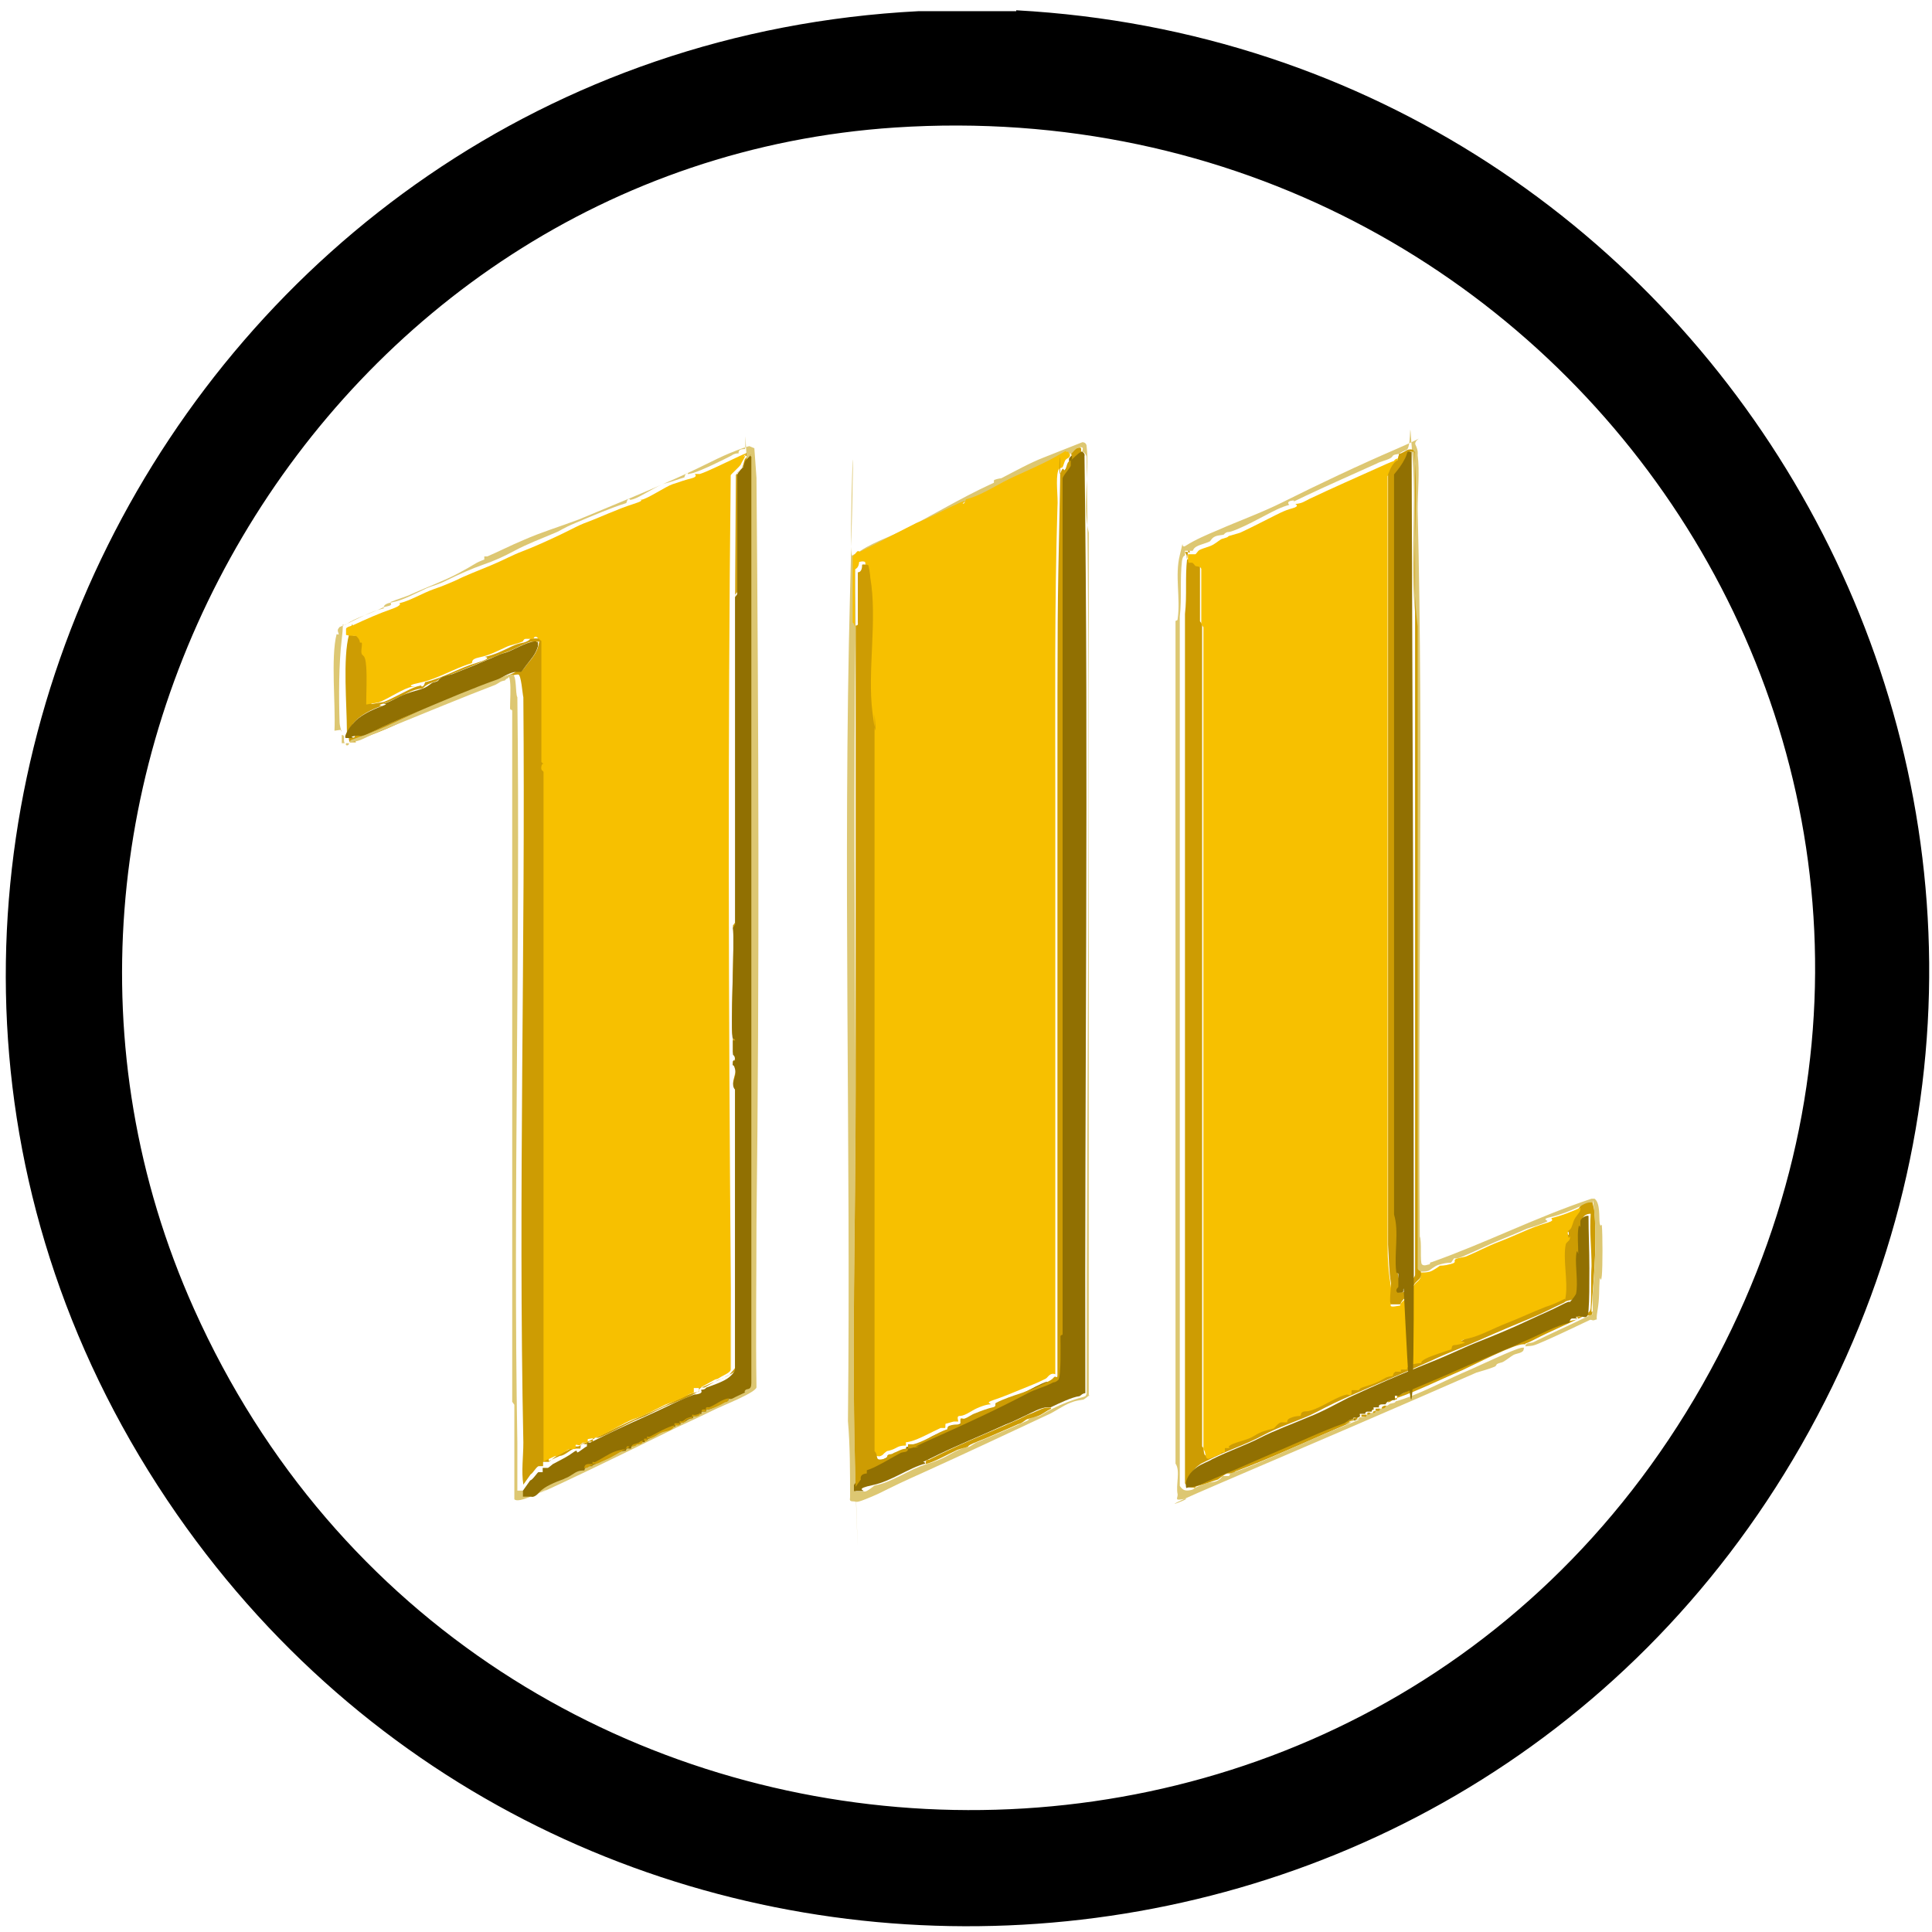 <?xml version="1.0" encoding="UTF-8"?> <svg xmlns="http://www.w3.org/2000/svg" id="Layer_1" version="1.1" viewBox="0 0 450 450"><defs><style> .st0 { fill: #ddc772; } .st1 { fill: #f7c000; } .st2 { fill: #cd9c03; } .st3 { fill: #917002; } </style></defs><g><path class="st2" d="M276.4,129.4c0,1.4.2.7,1,1s.5.7.7.7,1,0,1.4.7v12.9l.5.7v191.5c.7.5,0,2.2,1.2,2.2s2.2-.7,2.6-1,0-.5.5-.5h.7v-1h1.2c.2,0,.5-.7.7-1,1.7-.7,3.6-1.2,5-1.9s2.6-1.2,4.5-1.7,1.4-1.2,1.7-1.4,1,0,1.4,0,.5-.7.7-1c1,0,1.7-.2,2.4-.5s.5-.7.7-1c.7-.2,2.2-.5,2.9-.7,2.2-1,5-2.9,7.2-3.3s.7,0,1,0,0-.7.2-1,1,0,1.4,0,1-.7,1.2-.7c1.2-.5,2.4-.7,3.8-1.4s1.7-1,3.1-1.2.7-1,.7-1h1.2c.5,0,0-.5.2-.5h1.2c.5,0,.5-1,.7-1,.7,0,1.9-.2,2.6-.5s.5-.7,1-1c1.4-.7,4.5-1.7,6-2.2s.7-1,.7-1c.7,0,1.9-.2,2.4-.5s.5-.7.7-1c3.1-.7,6-2.4,9.1-3.6s6-2.6,9.1-3.8,2.9-1.2,4.5-1.9c.2,0,.2-.5.2-.7.5-3.6-.7-8.8,0-12,.7-3.1,1-.7,1-1.7s-.5-.2-.5-.5c-.2-1.4,1-1.9,1-2.2.2-1.7.7-1.7,1.7-3.1s.5-.5.2-1c1-.5,1.9-1.2,3.1-1,0,1,.5,1.9.5,2.9.5,6,0,13.4-.5,19.4-.5,6,0,2.6,0,3.8s-1.4.5-1.7.7c-3.8,1.9-8.4,3.8-12,5.7-3.6,1.9-1.9,0-1.9,1h-.5c-2.2,0-11.5,4.8-14.1,6-4.5,1.9-10.8,5-15.3,6.5,0,.7-.5.2-1,.5s-.7.5-1,.5h-.2c.5-1,1.4-.7,2.2-1v-1h1.2c.2,0,1.7-1,2.2-1.2,3.6-1.4,7.4-3.1,11.2-4.8,3.8-1.7,7.4-3.1,11.2-4.8,3.8-1.7,3.6-1.7,5.5-2.4,2.9-1.2,6.2-3.3,9.3-3.8s.7-1,.7-1h1.2c.5,0,0-.5.2-.5,1.2-.2,2.2,0,2.4-1.4.2-2.9,0-6.9.2-9.8,0-4.1-.5-8.1-.2-12.2-1,0-1.7.5-1.9,1.2s0,1,0,1.4-.5,0-.5.5c0,1.7.2,3.8,0,5.5s-.5,0-.5.7c-.2,2.6.5,6.7,0,8.8-.5,2.2-1.4,1.7-1.4,1.9-.5.2-1.4.2-1.9.7-2.6,1.2-4.8,2.4-7.7,3.6s-7.9,3.3-11.7,5-7.7,3.1-11.7,5c-5.7,2.6-12.4,5.3-18.7,8.1s-6.7,3.3-9.3,4.5-7.7,2.9-11.2,4.8-7.7,3.3-11.2,5-2.9,1.4-3.6,1.9c-1.4,1-2.9,3.1-2.4,4.8.7-.2,1.7-.2,2.4-.5,1.4-.5,4.1-1.7,5.7-2.4,4.3-1.9,9.1-3.8,13.9-6,4.8-2.2,9.6-4.3,14.8-6.2s1.2-.7,2.6-1c0,1.2-1,.7-1.7,1s0,.5-.2.5c-7.9,3.3-15.5,6.9-23.4,10-7.9,3.1-2.4.7-2.9,1s-.5.7-.7.7h-1.4c-.5,0-2.2,1.4-2.2,1.4-1.7.5-2.6,1-4.3,1.4s-.7.5-1,.5c-1.2,0-1.7,0-2.4-1v-202.5c.5-4.3,0-8.6.5-12.9s.5-1.2.7-1.4l-1.2-.2Z"></path><path class="st2" d="M173.6,106.2v-.5c0-.2,1-.5,1.4-.5,0,0,.5,3.3.5,3.8.7,12.4,0,25.6,0,38s.5,26.1.5,39v136.5c-.5.5-.7,1.2-1.4,1.4s-1,0-1,0c0,0-1,1-1.7,1.2s-1,0-1.2,0c0,0,.5.2-1,.5,0-.7.7-.2,1-.5.7-.5,1.9-1,2.9-1.4s0-.2,0-.5c.5-.5,1.2.2,1.4-1.7V105.9c-.5-.5-.5,0-.7.2-1.2,1.2-.7.7-1.2,2.2s-1.2,1.4-1.4,1.9v27.7l-.5.7v76.3l-.5.7c.5,3.1-.7,24.6,0,25.8s.5,0,.5.5-.2,0-.5,0v3.1c0,.5.7,0,.5,1.4s-.5.5-.5.7c-.2,1.2.5,1.2.5,1.4.5,1.9-1.2,3.6,0,4.8v65.3c0,.2-1.2,1.4-1.4,1.7-1.2.7-3.8,1.7-5.3,2.4s-.7.2-1.2.5-.5.7-.7,1c-1.2.2-1.9.5-3.1,1-3.1,1.4-6.2,3.1-9.3,4.3-4.3,1.9-8.8,4.1-12.7,6s-.7,0-.7,0c0,0-1.7,1.4-2.2,1.4h-1c-1.2,1-2.9,1.4-4.5,2.6s-1.2,1-1.4,1h-1.2v1h-1c-.5,0-1.4,1.7-1.9,1.9l-1.7,2.4c-.5-3.1,0-6.5,0-9.8-1.2-57.9.5-115.7,0-173.6-.2-.7-.5-5.3-1.2-5.3-1.2,0-2.4.7-3.3,1s-1,0-1.4,0,0,.5-.5.7-1,0-1.4,0-.5.5-.7.7h-1.2c-.2,0,0,.7-.2,1h-1.2c-2.6.7-7.7,3.3-10.5,4.5s-6.2,2.9-8.8,4.1-5.3,2.2-7.9,3.1-.7,0-.7.7h-1.4c-.2,0,0,0,0,0-.5-.7,0-2.2-.7-1.9v-.7c0-6-1-17,.5-22.5s.5,0,.5,0c.5.5,1.4,0,2.2.2s.7,1.2,1,1.4.5.2.5.5v2.4c0,.5,1,1.9,1,2.9.2,2.9,0,6,0,8.8l2.9-.5c1.9-.7,6-3.1,7.7-3.6s.7,0,1.2,0,.7-1,.7-1c4.3-1,7.9-3.3,12-4.5s1.9-1.4,1.9-1.4c2.4-.5,4.1-1.4,6.2-2.4s2.6-.7,3.6-1.2.7-.7,1-.7h1.7c.5,0,0-.5.7-.5s1.2.7,1.2,1v28.2c1.2,1,0,.7,0,1-.2,1,.5,1,.5,1.4v160.5l2.6-1.2c1.2,0,2.6-1.7,3.6-1.7h1.2s0-.7.2-1,.7,0,1,0,.5-.2.7-.5,1,0,1,0v-1h1.2c1.9-.5,7.2-3.6,9.6-4.5s4.8-2.4,7.2-3.3c2.4-1,3.8-1.4,5.5-2.4s1-.5,1.2-.5v-1c0-.2,1,0,1.2,0s2.9-1.7,3.6-1.9.7-.2,1.2-.5c.7-.5,2.4-1,2.6-1.9v-18.9c0-6.2,0-2.4,0-3.6,0-61.9-.5-123.9,0-185.8,0,0,1.9-2.2,2.4-2.6s.7-1.4,1-1.9h-.5ZM125.3,149.5h-1.7c-1.9.5-4.1,1.9-5.7,2.4s-2.4,1-3.6,1.4c-2.9,1.2-5.7,2.4-8.8,3.6s-2.2.7-2.9,1,0,.5-1.7,1-2.4,1.4-2.4,1.4c-1.4.2-2.4.5-3.8,1.2s-3.8,1.9-5.5,2.4,0,.5-.2.5c-2.2.7-5.3,2.2-6.7,4.1s-1.9,2.9-1.7,3.3h1.7c.5,0,.2-.5.5-.5,1.7-.5,2.2,0,4.1-1,3.6-1.7,7.2-3.3,10.8-4.8,6.2-2.6,12.4-5.3,18.4-7.4s2.9-1.4,4.3-1.7.7.2,1,0,1.2-1.4,1.4-1.7c1-1.2,2.2-2.6,2.6-4.3s0-.7,0-1Z"></path><path class="st0" d="M79.6,170.5c-.2-.5-.5-1.7-.5-2.2-.2-6-.2-13.6.5-19.4s-.5-2.4,1.2-3.6,5.3-2.4,6.9-3.1,1.2-.7,2.6-1,.5-.7.7-1c1.7-.7,3.6-1.2,5-1.9,3.8-1.7,7.2-2.9,10.8-4.8s3.6-2.2,5.3-2.9.7,0,.7,0v-1h.7c2.4-1,5.5-2.6,8.4-3.8,4.3-1.9,8.4-3.1,12.9-4.8,7.4-3.1,15.1-6.2,22.7-9.6s9.6-4.8,14.1-6.5,2.2-.5,2.9-1l1.2.5.5,6.9c.5,57.9.7,116,0,173.8,0,12.7-.2,25.3,0,38,0,1.2-7.9,4.3-9.3,5-2.9,1.4-6,2.9-9.1,4.3-8.8,4.3-17.9,8.8-27.3,13.2-9.3,4.3-2.2,1-3.3,1.4s-6.5,3.3-7.4,2.2v-22l-.5-.7v-160.9c0-.5-.5,0-.5-.7,0-1.7.2-4.5,0-6.2s-.5-.7-.5-.7c-.2,0-.5.2-.7.5-1.2.2-1.2.5-2.2,1-8.1,3.1-15.5,6.2-23.9,9.6-8.4,3.3-6.5,3.3-10,3.8,0-.5.2-.5.7-.7,2.6-1,5.3-1.9,7.9-3.1s6.2-2.9,8.8-4.1,7.9-3.8,10.5-4.5,1,0,1.2,0,0-.7.2-1,1,0,1.2,0,0-.5.7-.7,1.2,0,1.4,0,.2-.7.5-.7h1.4c1-.2,2.2-1,3.3-1s.7,4.5,1.2,5.3c.7,57.9-1,116,0,173.6v9.8c0,3.1,0,1.4,0,1.4h1.9c.2,0,1.9-1,1.9-1,1.4-1.4,3.8-2.4,5.7-3.1s1.4-.7,1.9-1c1.2-.7,1.4-.7,2.9-1s.7-.2,1.2-.5.7.5.7-.5c1.4,0,1.9-.5,3.1-1s3.3-1.7,4.8-2.6,0,0,.7-.5.2,0,.5,0c1.2,0,.7-.2,1.2-.5s1.4,0,1.4-1h1.2v-.5c1.7,0,1.9-.7,3.3-1.4,1.4-.7,2.6-.5,3.1-1.7,1,0,1,.2,1.2-.5,2.2,0,1.2-.5,1.9-1s.7.2,1-.5c.7,0,1.7.2,1.9-1h0c.7,0,.7.5,1-.5,1.4,0,3.3-1,4.5-1.7s.7-.2.7-.7h0c1.4,0,.7-.2,1-.5s.7,0,1.2,0c.7-.2,1.7-1.2,1.7-1.2h1c.7-.2,1-.7,1.4-1.4,0-45.4.2-91.1,0-136.5s-.5-26.1-.5-39,.7-25.6,0-38c-.7-12.4-.2-3.8-.5-3.8-.5,0-1.2,0-1.4.5s0,.5,0,.5c-.5,0-1,0-1.7.5-1.9,1-7.2,3.6-9.1,4.1s-.7,0-1.2,0-.7,1-.7,1c-1.7.5-2.9,1-4.5,1.4s-5.7,3.1-7.2,3.6-.7,0-1.2,0-.5,1-.7,1c-3.8,1.2-7.7,2.9-11.5,4.5s-3.3,1.7-5,2.4c-3.3,1.4-6.5,2.6-9.3,4.1s-4.8,2.4-7.4,3.3-6,2.4-8.4,3.6-3.1,1.2-4.8,1.9c-2.6,1.2-5.7,2.9-8.1,3.3s-1.9,1.4-1.9,1.4c-3.1.7-6,2.4-8.6,3.6s-1.4.5-1.9,1,0,1.2,0,1.4-.5,0-.5,0c-1.4,5.5-.2,16.5-.5,22.5l1.4-.2ZM121.7,348.4h0Z"></path><path class="st0" d="M354.9,314.2c0,1-1.7,1-2.4,1.4s-1.9,1.4-2.6,1.7c-1.9.5-1,.5-1.7,1-1.2.5-2.9,1-4.3,1.4-19.6,8.6-39.2,17-59.3,25.6-20.1,8.6-6,3.3-8.6,3.8s-1.7,0-1.7-1c-.5-2.2.7-5.5-.5-7.2v-196.1c0-.5.5,0,.5-.7.7-4.8-.7-10,.5-14.8s0-1.2,1.4-2.2c2.2-1.4,5-2.6,7.4-3.6,5-2.2,10.3-4.1,15.1-6.5,8.6-4.3,17.7-8.6,26.5-12.4s3.8-2.4,4.5-1,.5,2.2.5,2.4c.5,3.8,0,8.6,0,12.7,1.4,56.4,0,112.9.5,169.3.5,1,0,6,.5,6.5s1.4,0,1.7,0,0-.5.5-.5c12.7-4.5,24.4-10.5,37.3-14.8h.7c1.4,1,1,4.5,1.2,5.7s.5,0,.5.5c.2,2.2.2,9.6,0,11.7s-.5,0-.5.7c-.2,2.6,0,4.5-.5,7.4s.2,1.9-.5,2.2-.7,0-1.2,0c-3.6,1.7-6.9,3.3-10.3,4.8s-2.9,1.2-4.8,1.4c0-1,1.4-.7,1.9-1,3.8-1.9,8.1-3.8,12-5.7,3.8-1.9,1.4-.2,1.7-.7.2-1.2,0-2.6,0-3.8.5-6,1-13.4.5-19.4-.5-6-.5-1.9-.5-2.9-1.2-.2-2.2.5-3.1,1-2.2,1-4.5,1.9-6.7,2.4s-.5.7-.7,1c-1.4.7-3.3,1.2-4.8,1.7-2.2,1-4.5,1.9-6.9,2.9s-4.8,2.2-7.4,3.3c-2.6,1.2-2.4.5-2.6.7s-.5.7-.7,1c-1,0-1.9.2-2.9.5s-1.9,1.2-2.4,1.4-1.4.2-2.2.2c0,0-.7-.2-.5-.7v-149.5c-1.9-12.9,0-26.3-1-39.5-1-13.2,0-2.2-1.4-1.7s-1.7,1-2.2,1c-1.4.2-.7.5-1.7,1s-2.2.7-3.1,1.2c-5.7,2.6-10.8,4.8-16.3,7.4-5.5,2.6-1.7,1-3.3,1.2s-.7,1-.7,1c-1.9.5-3.6,1.4-5.5,2.4s-4.5,2.4-6.7,3.3-1.9.5-2.4.7c-1,.5,0,.5-1.7.7s-1.9,1.2-2.2,1.4c-1,.5-2.2.7-3.1,1.2s-.7,1-1,1h-1.7v1c0,.2-.5,0-.7,1.4-.5,4.3,0,8.6-.5,12.9v202.5c.7,1,1.2,1.2,2.4,1s.7-.5,1-.5c1.7-.7,2.6-1.2,4.3-1.4s2.2-1.4,2.2-1.4h1.4c.5,0,.2-.7.7-.7.5-.2,2.2-.7,2.9-1,7.9-3.1,15.5-6.9,23.4-10,7.9-3.1,0-.5.2-.5.7,0,1.4,0,1.7-1,.7,0,1.2.2,1.7-.5.7,0,1.4.2,1.2-.5h0c1,0,.2-.2.5-.5s.7,0,1,0c.7,0,.2,0,.5-.5.5,0,1.2.2,1-.5h.5c.5,0,1.2,0,1-.7h.7c.2,0,.5-.5,1-.5.5-.2.7,0,1-.5,4.5-1.2,10.8-4.5,15.3-6.5,4.5-1.9,12.2-5.7,14.1-6h.5Z"></path><path class="st0" d="M253.7,325s-1.2,1-1.4,1c-1,.2-1.7.2-2.9.7-1.9.7-3.8,2.2-5.5,2.9-9.6,4.5-19.4,9.1-28.9,13.4-9.6,4.3-8.4,4.1-12.2,5.7s-3.1,1-4.1,1-.7-.5-.7-1c0-6,0-12-.5-17.7.7-64.3-1.2-128.9.5-193.2,1.7-64.3-.5-7.7.5-8.4s.5,0,.7-.2c3.1-2.6,8.1-4.1,11.7-6,6.5-3.3,12.9-7.2,19.6-10.3s.7,0,1,0v-1c0-.2,1.4-.5,1.7-.5,3.3-1.7,6.7-3.6,9.8-4.8s6-2.4,9.1-3.6c.7,0,1,.5,1,1,.7,6.2-1,13.6.5,20.1v201.1l.2-.2ZM252.1,105.2c0-.5.5-1.2-.7-1s-1.2,1.2-1.9,1.4c-1.7.2-1.2.2-2.6,1-4.1,1.9-8.6,4.1-12.4,6-3.8,1.9-5.7,3.3-8.8,4.1s-.5.7-.7,1h-1.2c-2.9,1.4-6.2,3.1-9.1,4.3s-1.9,1-2.9,1.4c-3.3,1.7-7.2,3.6-10.8,5.5s-.5,0-.7,0-.5.7-1,1c-.2,5.3,0,10.3,0,15.5-.5,36.1-.2,72.2,0,108.3,0,30.6-1,61.9,0,92.3,1,30.4,0,1,0,1.4h2.2c.5,0,2.2-1.4,2.2-1.4,4.1-.7,8.1-3.8,12.2-5s5.3-2.4,7.4-3.3,1.9-.5,2.4-.7,1.4-1,2.2-1.2c3.3-1.4,6.2-2.6,9.6-4.1s1.4-.7,2.2-1.2,1.7-.5,2.4-.7c1-.5,1.9-1.2,3.1-1.7,1.9-1,5-2.2,6.7-2.6s.7-.7,1.2-.7v-.7c0-72.5,1-145.2,0-217.6,0-.5-.5-1-.5-1l-.2-.2Z"></path><path class="st0" d="M79.6,171.2c1,0,.2,1.2.7,1.9h-.7v-1.9Z"></path><path class="st0" d="M81.3,173.1c0,.7-1,.7-.7,0h.7Z"></path><path class="st1" d="M325.9,105.7l-.5,1.9c-1.2.7-1.4,2.2-2.2,3.3v179.3c0,3.1.2,6,.7,9.1s0,4.3,0,4.8,1.9,0,2.2,0c.2-1,1.4-1.4,1.9-2.2s1-2.2,1.4-2.6c.7-1,1.9-1.2,1.4-2.9.7,0,1.4,0,2.2-.2s2.4-1.4,2.4-1.4c1,0,1.9-.2,2.9-.5s.2-.7.7-1,2.2-.5,2.6-.7c2.4-1,5-2.4,7.4-3.3s4.5-1.9,6.9-2.9,3.3-1.2,4.8-1.7.5-.7.7-1c2.2-.5,4.5-1.4,6.7-2.4,0,.5,0,.7-.2,1-1,1.4-1.2,1.4-1.7,3.1s-1.2.7-1,2.2.5,0,.5.5c0,1-.7,1-1,1.7-.7,3.3.5,8.6,0,12-.5,3.3,0,.7-.2.7-1.4.7-2.9,1.4-4.5,1.9-3.1,1.2-6,2.6-9.1,3.8s-6,2.9-9.1,3.6-.2.7-.7,1c-.7.2-1.7.5-2.4.5s-.5,1-.7,1c-1.4.5-4.5,1.4-6,2.2s-.7,1-1,1c-.7,0-1.9.2-2.6.5s-.7,1-.7,1h-1.2c-.5,0,0,.5-.2.5h-1.2c-.5,0-.7,1-.7,1-1.7.2-1.7.5-3.1,1.2s-2.6,1-3.8,1.4-.7.7-1.2.7h-1.4c-.2,0,0,.7-.2,1s-.7,0-1,0c-2.2.5-5,2.4-7.2,3.3s-2.2.5-2.9.7-.5.7-.7,1c-1,0-1.7.2-2.4.5s-.7.7-.7,1h-1.4c-.5,0-1.7,1.4-1.7,1.4-1.9.5-2.9.7-4.5,1.7s-3.3,1.2-5,1.9-.7,1-.7,1h-1.2v1h-.7c-.2,0,0,.2-.5.5-.2,0-2.4,1-2.6,1-1,0-.5-1.7-1.2-2.2v-191.5l-.5-.7v-12.9c-.2-.7-1.2-.5-1.4-.7s-.5-.7-.7-.7c-.7-.2-1,.5-1-1v-1h1.7c.2,0,.5-.7,1-1,1-.5,2.2-.7,3.1-1.2s1.9-1.4,2.2-1.4c1.9-.5,1-.5,1.7-.7s1.7-.5,2.4-.7c2.2-1,4.5-2.2,6.7-3.3s3.6-1.9,5.5-2.4.7-1,.7-1c1.7-.2,1.9-.5,3.3-1.2,5.5-2.6,10.5-4.8,16.3-7.4,5.7-2.6,2.4-.7,3.1-1.2s0-.5,1.7-1v-.5Z"></path><path class="st3" d="M315.7,330.5c-1.4,0-1.7.5-2.6,1-5.3,1.9-10.3,4.3-14.8,6.2-4.5,1.9-9.3,4.1-13.9,6-4.5,1.9-4.1,1.9-5.7,2.4s-1.7.2-2.4.5c-.5-1.9,1-3.8,2.4-4.8s2.9-1.4,3.6-1.9c3.8-1.9,7.9-3.3,11.2-5s7.7-3.3,11.2-4.8c3.6-1.4,6.5-3.1,9.3-4.5,6.2-2.9,12.7-5.7,18.7-8.1,6-2.4,8.1-3.6,11.7-5s8.1-3.3,11.7-5,5-2.2,7.7-3.6,1.4-.2,1.9-.7,1.4-1.7,1.4-1.9c.5-2.4-.2-6.5,0-8.8s.5,0,.5-.7c0-1.7-.2-3.8,0-5.5s.5-.2.5-.5v-1.4c0-.5,1.2-1.4,1.9-1.2,0,4.1.2,8.1.2,12.2s0,7.2-.2,9.8-1.2,1.2-2.4,1.4,0,.5-.2.5h-1.2c-.5,0-.7,1-.7,1-3.1.7-6.5,2.6-9.3,3.8s-3.6,1.7-5.5,2.4c-3.8,1.7-7.9,3.3-11.2,4.8s-7.7,3.3-11.2,4.8c-3.6,1.4-1.9,1.2-2.2,1.2h-1.2v1c-.7,0-1.7,0-2.2,1h-.5c-.5,0-1.2,0-1,.7h-1.2c-.2,0,0,.5,0,.5q-.5,0-.5.5h-1q-.5,0-.5.5h-1.2c-.2,0,0,.5,0,.5-.5.7-1,.2-1.7.5l.5.7Z"></path><path class="st1" d="M173.6,106.2c-.2.5-1,1.7-1,1.9-.2.5-2.4,2.4-2.4,2.6-.7,61.7-.5,123.9,0,185.8.5,61.9,0,2.4,0,3.6v18.9c0,.7-1.9,1.4-2.6,1.9s-.7.2-1.2.5c-1,.5-3.3,1.9-3.6,1.9h-1.2v1c0,.2-.7.2-1.2.5-1.7,1-3.6,1.7-5.5,2.4-2.4,1.2-5,2.6-7.2,3.3-2.2.7-7.4,4.1-9.6,4.5s-1.2,0-1.2,0v1h-1c-.2,0-.5.2-.7.5s-.7,0-1,0,0,1-.2,1h-1.2c-.7,0-2.4,1.7-3.6,1.7l-2.6,1.2v-160.5c0-.5-.7-.2-.5-1.4s1,0,0-1v-28.2l-1.2-1c-.7,0-.5.5-.7.5h-1.7c-.7,0-.5.7-1,.7-1,.5-2.6.7-3.6,1.2-2.2,1-3.8,1.9-6.2,2.4s-1.4,1.2-1.9,1.4c-4.1,1.2-7.7,3.6-12,4.5s-.7,1-.7,1h-1.2c-1.7.2-5.7,2.9-7.7,3.6l-2.9.5c0-2.9.2-6,0-8.8s-.7-2.4-1-2.9,0-1.7,0-2.4-.5,0-.5-.5-.7-1.4-1-1.4c-.7,0-1.4,0-2.2-.2v-1.4c0-.5,1.4-.7,1.9-1,2.6-1.2,5.7-2.6,8.6-3.6s1.9-1.4,1.9-1.4c2.4-.5,5.5-2.4,8.1-3.3s3.1-1.2,4.8-1.9c2.4-1.2,5.5-2.4,8.4-3.6s5-2.4,7.4-3.3,6.2-2.6,9.3-4.1,3.3-1.7,5-2.4c3.8-1.4,7.7-3.3,11.5-4.5s.7-1,.7-1h1.2c1.4-.2,5.7-3.1,7.2-3.6s2.9-1,4.5-1.4.7-1,.7-1h1.2c1.7-.5,6.9-3.1,9.1-4.1s1-.5,1.7-.5l-.7.5Z"></path><path class="st3" d="M136.8,336h.7c3.8-1.9,8.4-4.1,12.7-6s6-2.9,9.3-4.3,1.9-.7,3.1-1,.7-.7.7-1c.7,0,1-.2,1.2-.5,1.4-.5,4.1-1.4,5.3-2.4s1.2-1.4,1.4-1.7v-65.3c-1.2-1.4.5-2.9,0-4.8s-.7,0-.5-1.4.5,0,.5-.7c0-1.2-.5-1-.5-1.4v-3.1c0-.2.5,0,.5,0,0-.5-.2-.2-.5-.5-.7-1,.5-22.7,0-25.8l.5-.7v-76.3l.5-.7v-27.7c0-.5,1.2-1.7,1.4-1.9.5-1.2,0-1,1.2-2.2s0-.7.7-.2v215.7c0,1.9-1,1.2-1.4,1.7s0,.5,0,.5c-1,.5-2.2,1-2.9,1.4s-1.2-.2-1,.5h0c-1.4.2-2.9,1.4-4.1,1.9s-1-.2-1.2.7c-.5,0-1.2-.2-1,.5h0c-.5,0-.5.2-1,.5-.7.2-1-.2-1,.5-1.4.2-1.4.7-2.2,1s-.7-.5-.7.5h-1.2v.5c-1.2,0-4.3,1.9-5.7,2.6s-.7-.2-.7.5c-.5,0-.7,0-.7.5h-.5c-1,0-.5.2-1,.5-.5,0-1.7,0-1.7,1h-.5c-.7-.2-.7.5-.7.5,0,0-1.9.2-2.6.7-1.2.5-3.1,1.7-4.5,2.4s-.7-.2-.7.5c-1,0-1.7,0-1.9,1-1.2,0-1.7.2-2.9,1s-1.4.7-1.9,1c-1.9.7-4.5,1.7-5.7,3.1s-1.9,1-1.9,1h-1.9v-1.4l1.7-2.4c.5,0,1.7-1.9,1.9-1.9h1v-1h1.2c.2,0,1.2-1,1.4-1,1.9-1,3.3-1.7,4.5-2.6s.7,0,1,0,1.9-1.4,2.2-1.4v-.5Z"></path><path class="st3" d="M125.3,149.5v1c-.5,1.9-1.7,3.1-2.6,4.3s-1.2,1.7-1.4,1.7h-1c-1.4,0-3.1,1.2-4.3,1.7-6.2,2.2-12.2,4.8-18.4,7.4s-7.2,3.1-10.8,4.8-2.4.7-4.1,1,0,.5-.5.5h-1.7c-.5-.5,1.2-2.9,1.7-3.3,1.4-1.9,4.5-3.3,6.7-4.1s0-.5.2-.5c1.9-.5,3.6-1.7,5.5-2.4s2.4-.7,3.8-1.2,1.9-1.2,2.4-1.4c1.9-.5,1-.5,1.7-1s1.9-.7,2.9-1c3.1-1.2,6-2.4,8.8-3.6s2.2-1,3.6-1.4,3.8-1.9,5.7-2.4,1.2,0,1.7,0Z"></path><path class="st2" d="M146.6,336.9c-.5.7,0,0-.7.5-1.4.7-3.1,1.9-4.8,2.6s-1.7,1-3.1,1c0,1,0,0-.7.5s0,.2-1.2.5c0-1.2,1-1,1.9-1,0-1,0-.2.7-.5,1.4-.7,3.1-1.9,4.5-2.4s2.4-.5,2.6-.7,0-.7.7-.5Z"></path><path class="st2" d="M163.1,329c0,1.2-1.2.7-1.9,1,0,1,0,0-1,.5s0,.7-1.9,1c0,.7-.2.5-1.2.5-.5,1.4-1.9,1.2-3.1,1.7s-1.4,1.2-3.3,1.4v.5h-.7c0-.7,0-.5.7-.5,0-1,0-.2.7-.5,1.4-.7,4.3-2.4,5.7-2.6v-.5h1.2c0-1,0-.2.7-.5s.5-.7,2.2-1c0-1,0-.2,1-.5s.5-.2,1-.5Z"></path><path class="st2" d="M169.6,325.9c0,.5-.2.7-.7.7-1.2.7-3.1,1.7-4.5,1.7,0,1,0,.2-1,.5,0-.7.5-.5,1-.5,0-1,.5-.2,1.2-.7,1.2-.5,2.6-1.7,4.1-1.9v.2Z"></path><path class="st2" d="M149.7,335.5c0,1.2-1,.7-1.4,1s0,.2-1.2.5c0-.7,1.2-.7,1.7-1s0-.2,1-.5Z"></path><path class="st2" d="M121.7,348.4h0Z"></path><path class="st2" d="M325.9,105.7c.5,0,1.9-1,2.2-1,1.4-.2,1.4.5,1.4,1.7,1,12.9-1,26.5.7,39.5v149.5c0,.5.7.7.7.7.5,1.7-.7,1.9-1.4,2.9s-1,2.2-1.4,2.6-1.7,1.2-1.9,2.2h-2.2c-.5-.2,0-3.8,0-4.8-.5-2.9-.5-6-.7-9.1V110.5c.5-1.2,1-2.6,2.2-3.3l.5-1.9v.5ZM328.8,105.2c-1,0-1,1.2-1.2,1.4-.7,1.2-1.7,2.6-2.6,3.8v172.4c1.2,3.8,0,9.1.5,13.2.5,4.1.5,0,.5.7v2.9c0,.5-1,.7-.2,1.4,1.9,0,1,0,1.4-1s2.4-2.2,2.4-3.1V105.2h-.7Z"></path><path class="st2" d="M318.3,329.5c0,.7-.5.5-1.2.5v-.5h1.2Z"></path><path class="st2" d="M321.4,328.1c0,.7-.5.5-1,.5q0,.5-.5.5t.5-.5v-.5h1Z"></path><path class="st2" d="M322.8,327.4c0,.5-.5.7-1,.7,0-.5.5-.7,1-.7Z"></path><path class="st2" d="M319,329s.5.5-.5.5q0-.5.5-.5Z"></path><path class="st1" d="M249.2,105.7c.2,1-.7,1-1,1.4s-.5,1.4-.7,1.7-.7,0-1,.7c-.7,2.2,0,6.2-.2,8.6-.7,22.7-.5,45.9-.5,68.6v133.4c-1.2-.5-1.7.7-2.2,1-1.9,1-4.3,1.9-6,2.6s-4.1,1.7-6.2,2.4-.5.7-.7,1c-1,0-2.9.7-4.1,1.4s-1.7,1-2.4,1.2-.7,0-1,.2,0,1,0,1.2h-1c-.2,0-1.7.5-1.9.5s0,1-.2,1h-1c-2.2,1-5,2.6-6.9,3.1s-1.2,0-1.2,0v1c-1.9,0-1.9.5-3.3,1s-.7,0-1.4.5-.5.7-1.4,1c-1.9,0-.7-1.2-1.9-1.9v-171.5c0-.5-.5,0-.5-.7-1.2-9.8,1.2-21.8-.5-31.3s0-2.6-.5-2.9-1.4,0-1.4,0c0,0,0,1.4-1,1.7v11.7c0,3.8.2,1-.5.7v-15.5c.2,0,.7-.7,1-1s.5,0,.7,0c3.6-1.7,7.4-3.8,10.8-5.5s1.9-1,2.9-1.4c2.9-1.2,6-2.9,9.1-4.3s.7,0,1.2,0,.5-.7.7-1c2.9-.7,6-2.6,8.8-4.1s8.6-3.8,12.4-6,1-.7,2.6-1l.2.5Z"></path><path class="st3" d="M252.1,105.2s.7.5.5,1c1,72.5,0,145.2.2,217.6v.7c-.7,0-1.2.7-1.4.7-1.7.2-4.8,1.7-6.7,2.6-1.7-.2-3.3.7-4.8,1.4s-3.8,1.9-5.7,2.6c-5.7,2.6-11.7,5-17.5,7.9s-1.4-.2-1.2,1.2c-3.8,1-7.9,4.1-12.2,5s-1.9,1.2-2.2,1.4h-2.2v-1.4l1.2-1.7c0-1.4,1.4-1.2,1.4-1.4v-1h.7c1.7-.7,5-2.9,7.2-3.8s1.4,0,1.7-1c1,0,1.7-.2,2.6-.5s2.9-1.7,3.3-1.9c7.4-3.3,14.8-6.7,22-10.5s3.8-1.4,5.7-2.4,1.4-.7,1.4-.7c1-.7.2-8.4.5-10s.5-.2.5-.7V111.2c0-.7,1.9-2.9,1.9-3.1v-1.2c0-.5,1.9-1.9,2.4-1.9l.5.2Z"></path><path class="st2" d="M249.2,105.7c.7,0,1-1.2,1.9-1.4s.7.2.7,1c-.5,0-2.2,1.9-2.4,1.9v1.2c0,.5-1.9,2.4-1.9,3.1v199.2c0,.5-.5,0-.5.7,0,1.4.2,9.3-.5,10s-1.2.5-1.4.7c-1.9,1-3.8,1.4-5.7,2.4-7.2,3.8-14.6,7.2-22,10.5-7.4,3.3-3.3,1.9-3.3,1.9-1,0-1.7.5-2.6.5,0,1-1,.7-1.7,1-1.9,1-5.3,3.1-7.2,3.8s-.7,0-.7,0v1s-1.7,0-1.4,1.4l-1.2,1.7c-1-30.6,0-61.7,0-92.3v-108.3c.7,0,.5-.5.5-.7v-11.7c1,0,1-1.4,1-1.7s1.4,0,1.4,0c.2.2.5,2.4.5,2.9,1.7,9.8-.7,21.8.5,31.3s.5.2.5.7v171.5c1,1,0,2.2,1.7,1.9s1-.7,1.4-1,.7,0,1.4-.5c1.4-.5,1.7-1,3.3-1v-1h1.2c2.2-.5,4.8-2.2,6.9-3.1s1,0,1,0c0,0,0-.7.2-1s1.4-.5,1.9-.5h1v-1.2c0-.5.7,0,1-.2.7-.2,1.7-1,2.4-1.2,1.2-.5,3.1-1.2,4.1-1.4s.5-.7.7-1c1.9-1,4.1-1.7,6.2-2.4s4.1-1.7,6-2.6,1-1.4,2.2-1v-133.4c0-44.5,0-45.9.5-68.6.5-22.7-.5-6.7.2-8.6s.7-.5,1-.7.5-1.4.7-1.7c.2-.5,1.2-.5,1-1.4l-.2-.7Z"></path><path class="st2" d="M244.9,328.1c-1.2.5-2.2,1.4-3.1,1.7s-1.7.5-2.4.7-1.2,1-2.2,1.2c-3.3,1.4-6.5,2.9-9.6,4.1s-1.7,1.2-2.2,1.2c-.7.2-1.9.5-2.4.7-2.2,1-5.5,2.9-7.4,3.3,0-1.4.5-.7,1.2-1.2,5.7-2.9,11.5-5.3,17.5-7.9s3.8-1.9,5.7-2.6,3.1-1.7,4.8-1.4v.2Z"></path><path class="st3" d="M328.8,105.2v1.2c.2,63.6.5,127,.5,190.6s-2.2,2.6-2.4,3.1c-.2.7.5,1-1.4,1-.7-.7.2-1.2.2-1.4v-2.9c0-.5-.5,0-.5-.7-.5-4.1.7-9.3-.5-13.2V110.5c1-1.2,1.9-2.4,2.6-3.8s.2-1.7,1.2-1.4h.2Z"></path></g><path d="M236.8,2.4c165,9.1,266.1,188.4,182.7,334.3-81.5,142.3-284.8,150.4-378.3,16C-58.8,208.8,40.7,11.5,214,2.6h22.7v-.2ZM208.5,29.7C75.3,38.5-9.3,183.4,45.2,304.9c65.8,146.8,271.6,157.8,351.3,17.7C475.4,183.7,366.1,19.4,208.5,29.7Z"></path></svg> 